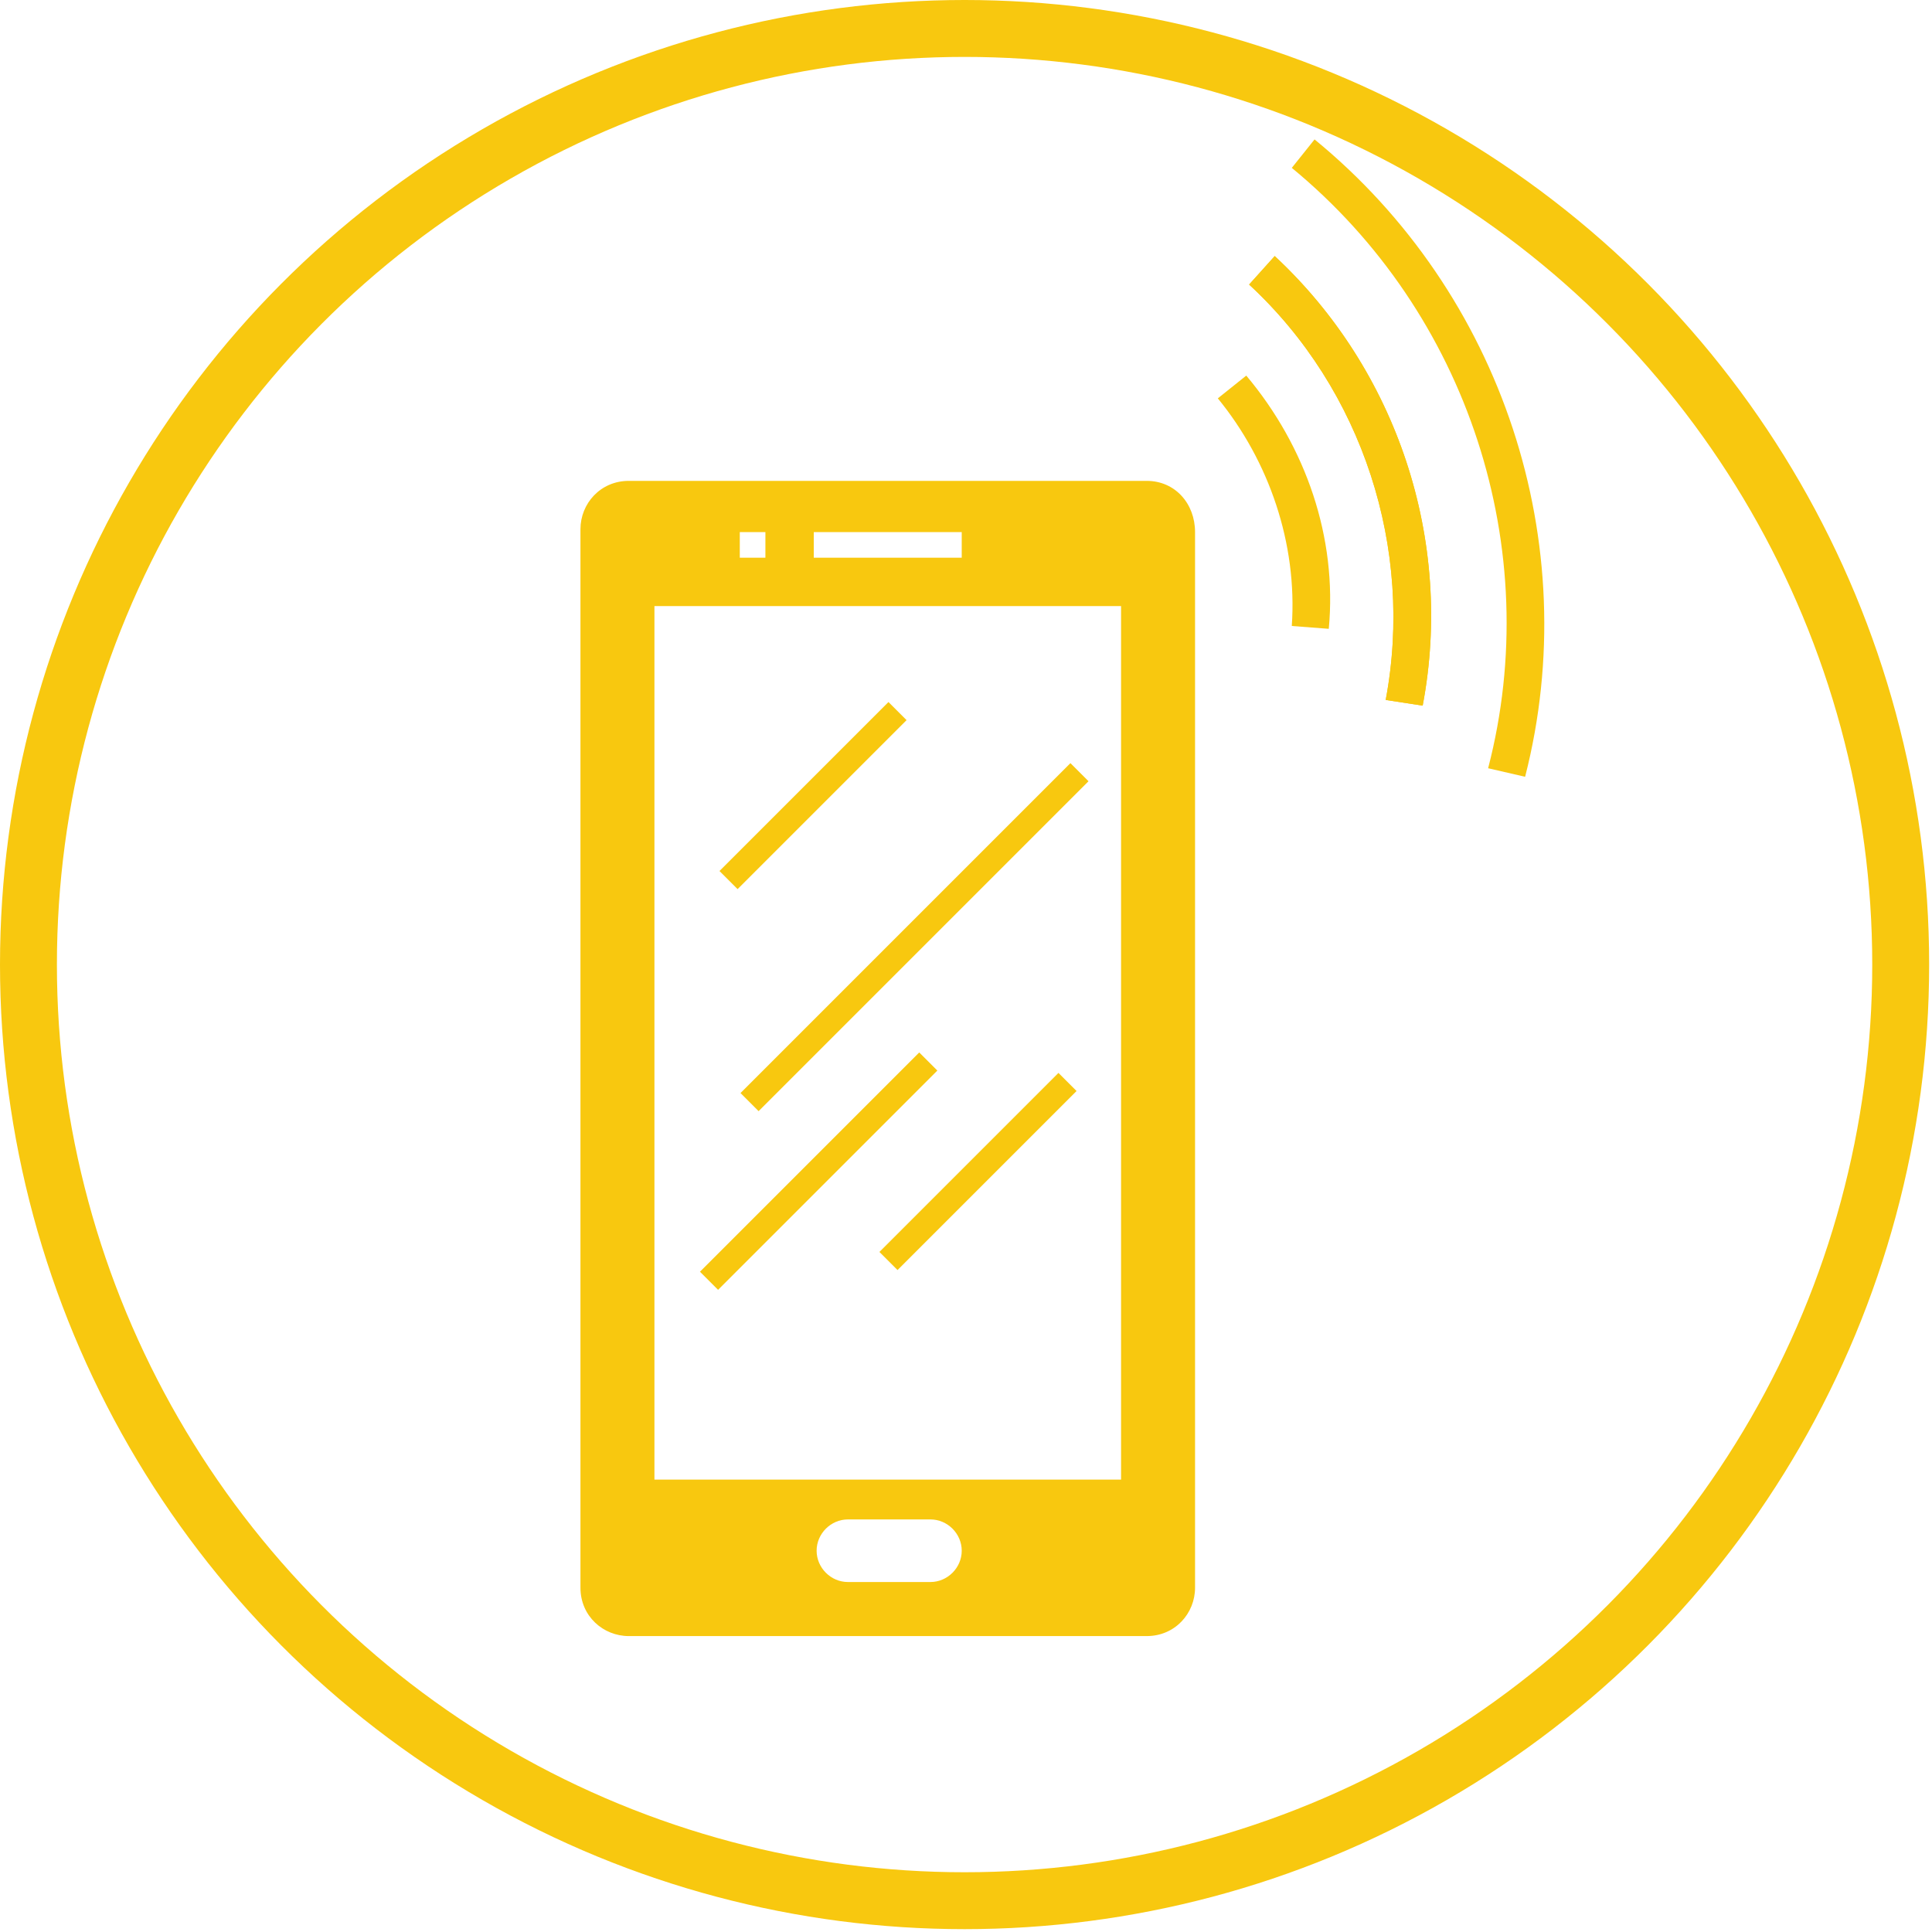 <?xml version="1.0" encoding="utf-8"?>
<!-- Generator: Adobe Illustrator 27.8.0, SVG Export Plug-In . SVG Version: 6.00 Build 0)  -->
<svg version="1.1" id="Layer_1" xmlns="http://www.w3.org/2000/svg" xmlns:xlink="http://www.w3.org/1999/xlink" x="0px" y="0px"
	 viewBox="0 0 67.9 67.9" style="enable-background:new 0 0 67.9 67.9;" xml:space="preserve">
<style type="text/css">
	.st0{fill:none;stroke:#F8C80F;stroke-width:2;stroke-miterlimit:10;}
	.st1{fill:#F8C80F;}
</style>
<g>
	<circle class="st0" cx="33.9" cy="33.9" r="32.9"/>
	<g>
		<g>
			<g>
				<path class="st1" d="M48.7,24.6c1-5.3-0.8-10.9-4.8-14.6l0.9-1c4.3,4,6.3,10,5.2,15.8L48.7,24.6z"/>
			</g>
			<g>
				<path class="st1" d="M52.3,27c2-7.7-0.7-16-6.9-21.1l0.8-1c6.6,5.4,9.5,14.2,7.4,22.4L52.3,27z"/>
			</g>
			<g>
				<path class="st1" d="M45.4,22c0.2-2.9-0.8-5.8-2.6-8l1-0.8c2.1,2.5,3.2,5.7,2.9,8.9L45.4,22z"/>
			</g>
			<g>
				<path class="st1" d="M48.7,24.6c1-5.3-0.8-10.9-4.8-14.6l0.9-1c4.3,4,6.3,10,5.2,15.8L48.7,24.6z"/>
			</g>
		</g>
		<g>
			
				<rect x="24.4" y="27.5" transform="matrix(0.707 -0.707 0.707 0.707 -11.407 28.42)" class="st1" width="8.4" height="0.9"/>
			
				<rect x="23.9" y="32.5" transform="matrix(0.707 -0.707 0.707 0.707 -13.85 32.335)" class="st1" width="16.4" height="0.9"/>
			
				<rect x="23.3" y="40.7" transform="matrix(0.707 -0.707 0.707 0.707 -20.648 32.393)" class="st1" width="10.9" height="0.9"/>
			
				<rect x="29.9" y="40.7" transform="matrix(0.707 -0.707 0.707 0.707 -19.007 36.364)" class="st1" width="8.9" height="0.9"/>
			<path class="st1" d="M40.3,16.9H22.1c-1,0-1.7,0.8-1.7,1.7v37.2c0,1,0.8,1.7,1.7,1.7h18.2c1,0,1.7-0.8,1.7-1.7V18.7
				C42,17.7,41.3,16.9,40.3,16.9z M28.6,18.7h5.2v0.9h-5.2V18.7z M26,18.7h0.9v0.9H26V18.7z M32.7,55.6h-2.9c-0.6,0-1.1-0.5-1.1-1.1
				c0-0.6,0.5-1.1,1.1-1.1h2.9c0.6,0,1.1,0.5,1.1,1.1C33.8,55.1,33.3,55.6,32.7,55.6z M39.4,52H23V21.3h16.4V52z"/>
		</g>
	</g>
</g>
</svg>
